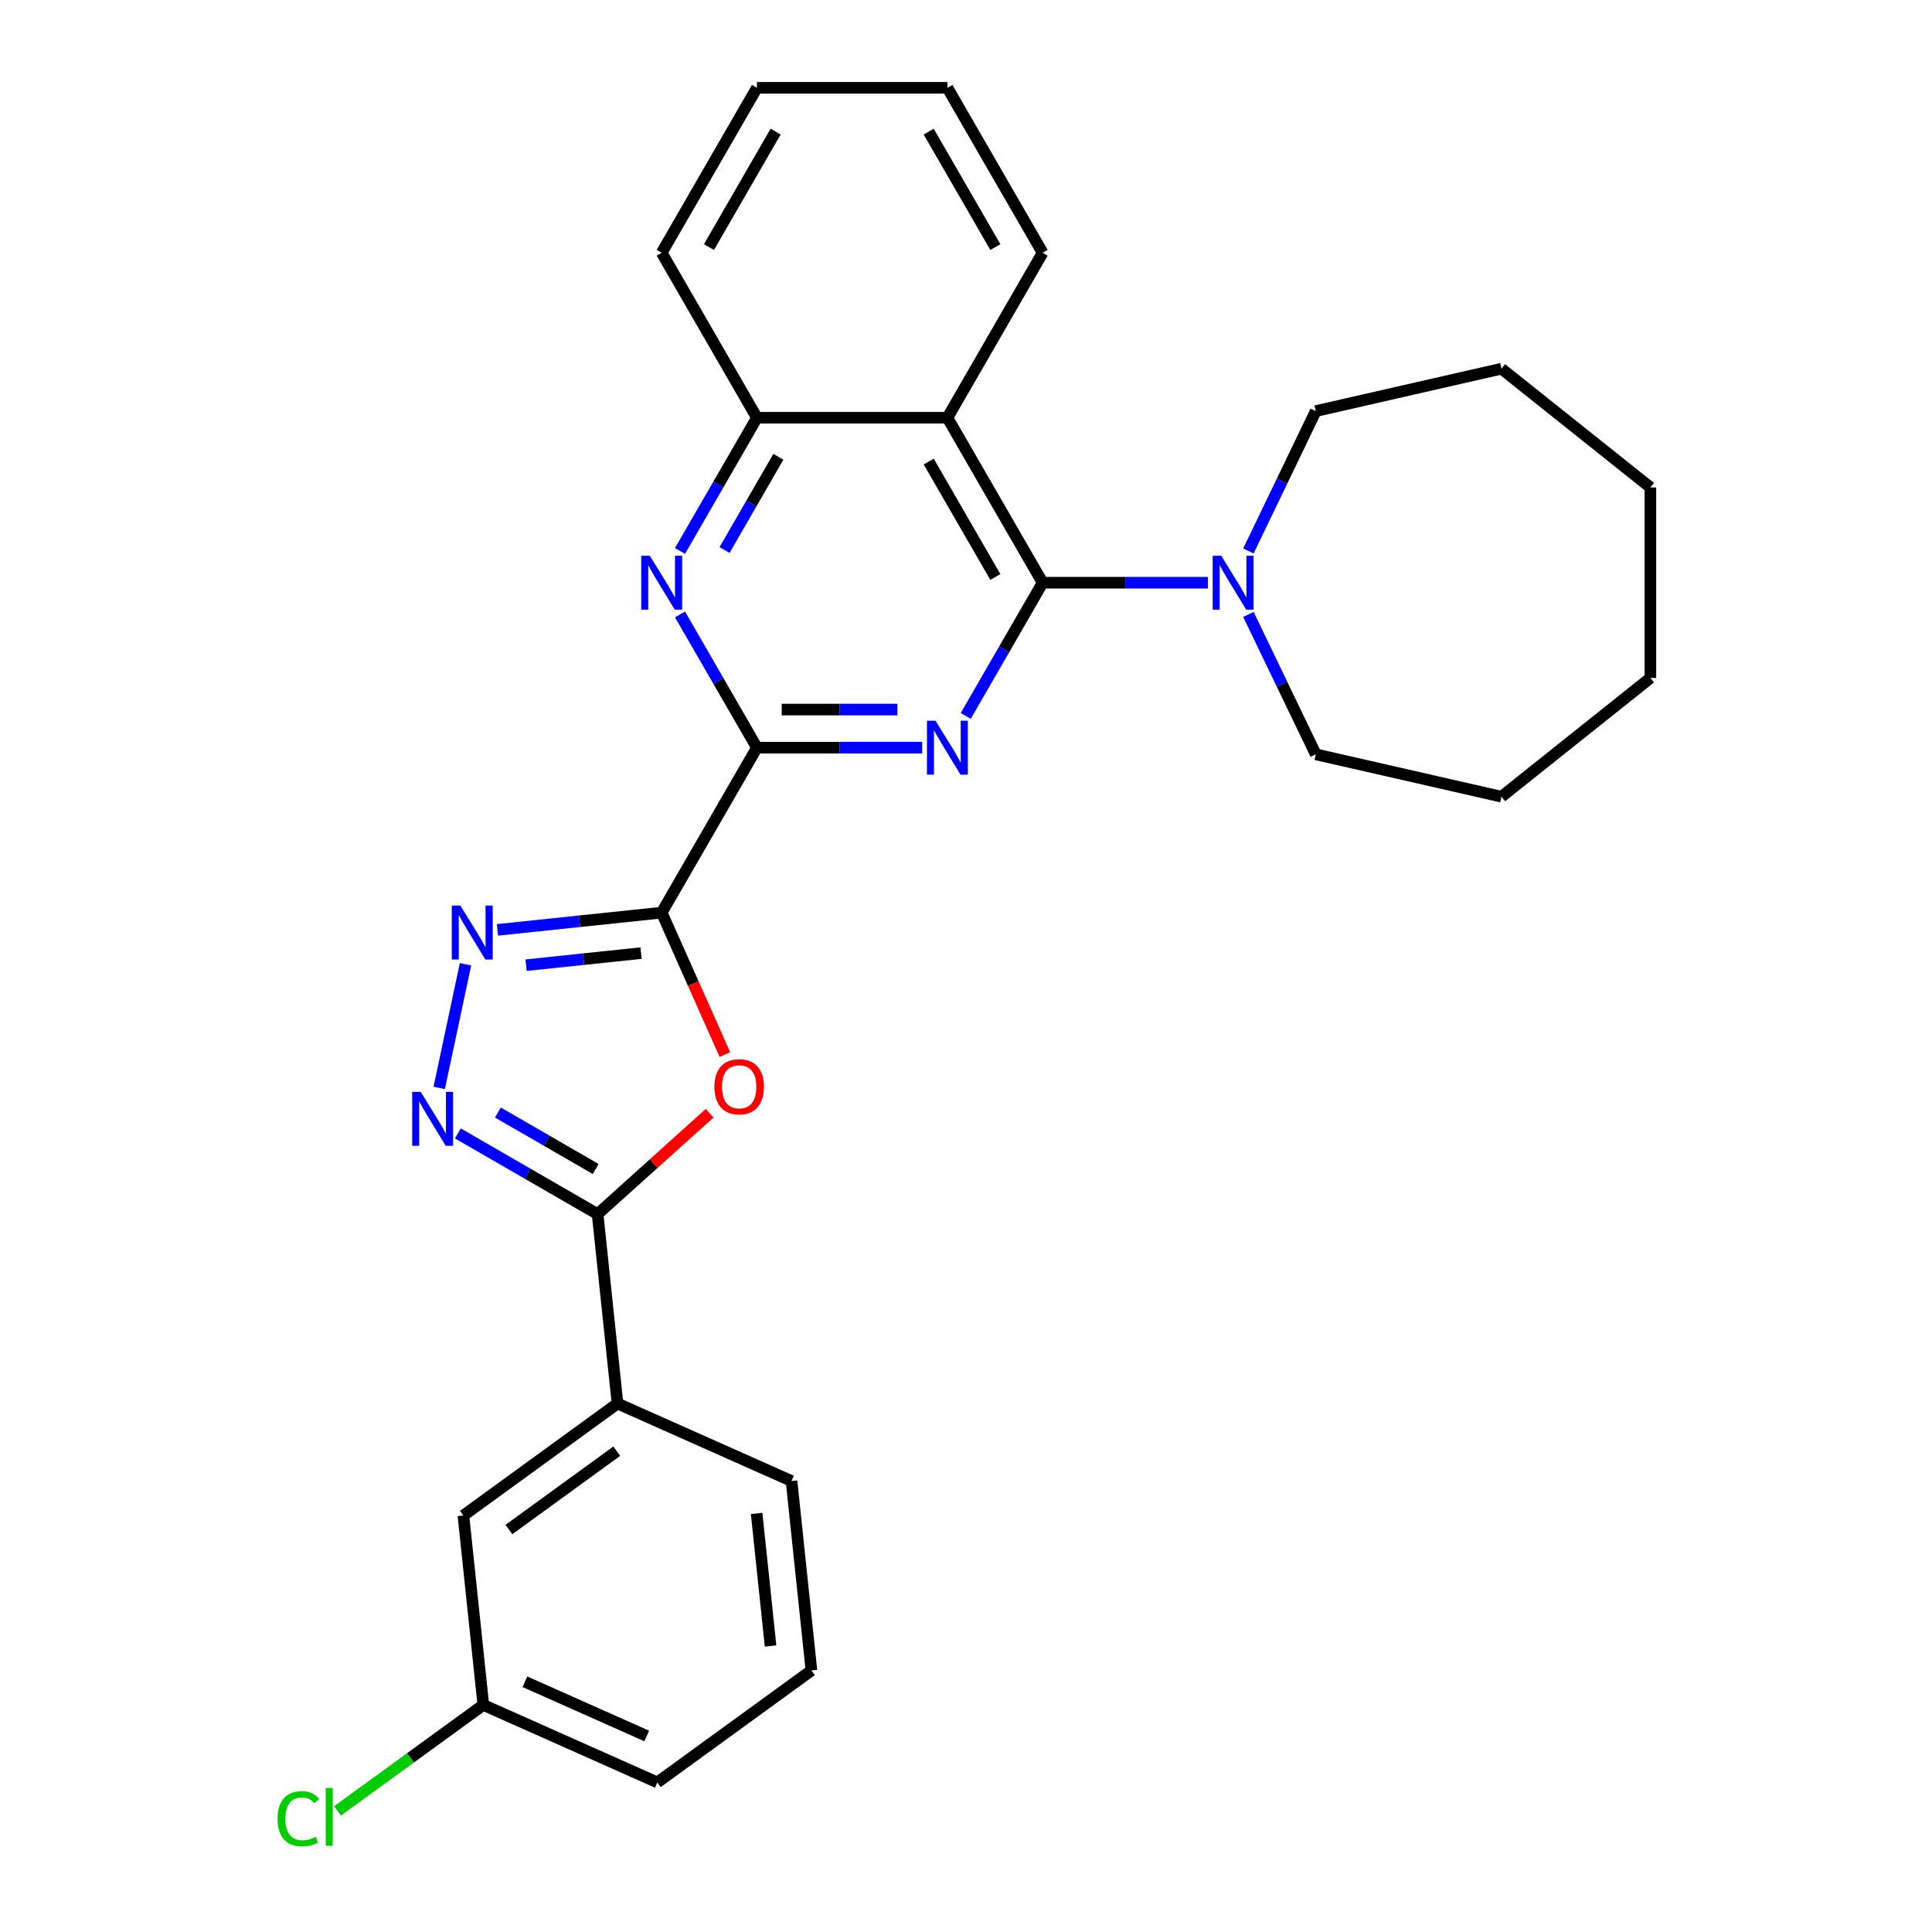 <?xml version='1.0' encoding='iso-8859-1'?>
<svg version='1.1' baseProfile='full'
              xmlns='http://www.w3.org/2000/svg'
                      xmlns:rdkit='http://www.rdkit.org/xml'
                      xmlns:xlink='http://www.w3.org/1999/xlink'
                  xml:space='preserve'
width='1000px' height='1000px' viewBox='0 0 1000 1000'>
<!-- END OF HEADER -->
<rect style='opacity:1.0;fill:#FFFFFF;stroke:none' width='1000' height='1000' x='0' y='0'> </rect>
<path class='bond-2' d='M 342.486,472.373 L 391.782,386.99' style='fill:none;fill-rule:evenodd;stroke:#000000;stroke-width:6px;stroke-linecap:butt;stroke-linejoin:miter;stroke-opacity:1' />
<path class='bond-3' d='M 342.486,472.373 L 358.845,509.116' style='fill:none;fill-rule:evenodd;stroke:#000000;stroke-width:6px;stroke-linecap:butt;stroke-linejoin:miter;stroke-opacity:1' />
<path class='bond-3' d='M 358.845,509.116 L 375.204,545.859' style='fill:none;fill-rule:evenodd;stroke:#FF0000;stroke-width:6px;stroke-linecap:butt;stroke-linejoin:miter;stroke-opacity:1' />
<path class='bond-4' d='M 342.486,472.373 L 299.986,476.84' style='fill:none;fill-rule:evenodd;stroke:#000000;stroke-width:6px;stroke-linecap:butt;stroke-linejoin:miter;stroke-opacity:1' />
<path class='bond-4' d='M 299.986,476.84 L 257.487,481.307' style='fill:none;fill-rule:evenodd;stroke:#0000FF;stroke-width:6px;stroke-linecap:butt;stroke-linejoin:miter;stroke-opacity:1' />
<path class='bond-4' d='M 331.797,493.324 L 302.047,496.451' style='fill:none;fill-rule:evenodd;stroke:#000000;stroke-width:6px;stroke-linecap:butt;stroke-linejoin:miter;stroke-opacity:1' />
<path class='bond-4' d='M 302.047,496.451 L 272.298,499.578' style='fill:none;fill-rule:evenodd;stroke:#0000FF;stroke-width:6px;stroke-linecap:butt;stroke-linejoin:miter;stroke-opacity:1' />
<path class='bond-0' d='M 477.321,386.99 L 434.552,386.99' style='fill:none;fill-rule:evenodd;stroke:#0000FF;stroke-width:6px;stroke-linecap:butt;stroke-linejoin:miter;stroke-opacity:1' />
<path class='bond-0' d='M 434.552,386.99 L 391.782,386.99' style='fill:none;fill-rule:evenodd;stroke:#000000;stroke-width:6px;stroke-linecap:butt;stroke-linejoin:miter;stroke-opacity:1' />
<path class='bond-0' d='M 464.49,367.271 L 434.552,367.271' style='fill:none;fill-rule:evenodd;stroke:#0000FF;stroke-width:6px;stroke-linecap:butt;stroke-linejoin:miter;stroke-opacity:1' />
<path class='bond-0' d='M 434.552,367.271 L 404.613,367.271' style='fill:none;fill-rule:evenodd;stroke:#000000;stroke-width:6px;stroke-linecap:butt;stroke-linejoin:miter;stroke-opacity:1' />
<path class='bond-1' d='M 499.858,370.564 L 519.765,336.085' style='fill:none;fill-rule:evenodd;stroke:#0000FF;stroke-width:6px;stroke-linecap:butt;stroke-linejoin:miter;stroke-opacity:1' />
<path class='bond-1' d='M 519.765,336.085 L 539.671,301.606' style='fill:none;fill-rule:evenodd;stroke:#000000;stroke-width:6px;stroke-linecap:butt;stroke-linejoin:miter;stroke-opacity:1' />
<path class='bond-9' d='M 539.671,301.606 L 582.441,301.606' style='fill:none;fill-rule:evenodd;stroke:#000000;stroke-width:6px;stroke-linecap:butt;stroke-linejoin:miter;stroke-opacity:1' />
<path class='bond-9' d='M 582.441,301.606 L 625.21,301.606' style='fill:none;fill-rule:evenodd;stroke:#0000FF;stroke-width:6px;stroke-linecap:butt;stroke-linejoin:miter;stroke-opacity:1' />
<path class='bond-29' d='M 539.671,301.606 L 490.375,216.222' style='fill:none;fill-rule:evenodd;stroke:#000000;stroke-width:6px;stroke-linecap:butt;stroke-linejoin:miter;stroke-opacity:1' />
<path class='bond-29' d='M 515.2,298.658 L 480.692,238.889' style='fill:none;fill-rule:evenodd;stroke:#000000;stroke-width:6px;stroke-linecap:butt;stroke-linejoin:miter;stroke-opacity:1' />
<path class='bond-8' d='M 391.782,386.99 L 371.876,352.511' style='fill:none;fill-rule:evenodd;stroke:#000000;stroke-width:6px;stroke-linecap:butt;stroke-linejoin:miter;stroke-opacity:1' />
<path class='bond-8' d='M 371.876,352.511 L 351.969,318.031' style='fill:none;fill-rule:evenodd;stroke:#0000FF;stroke-width:6px;stroke-linecap:butt;stroke-linejoin:miter;stroke-opacity:1' />
<path class='bond-6' d='M 367.305,576.202 L 338.312,602.308' style='fill:none;fill-rule:evenodd;stroke:#FF0000;stroke-width:6px;stroke-linecap:butt;stroke-linejoin:miter;stroke-opacity:1' />
<path class='bond-6' d='M 338.312,602.308 L 309.318,628.414' style='fill:none;fill-rule:evenodd;stroke:#000000;stroke-width:6px;stroke-linecap:butt;stroke-linejoin:miter;stroke-opacity:1' />
<path class='bond-5' d='M 240.942,499.105 L 227.337,563.112' style='fill:none;fill-rule:evenodd;stroke:#0000FF;stroke-width:6px;stroke-linecap:butt;stroke-linejoin:miter;stroke-opacity:1' />
<path class='bond-28' d='M 236.988,586.654 L 273.153,607.534' style='fill:none;fill-rule:evenodd;stroke:#0000FF;stroke-width:6px;stroke-linecap:butt;stroke-linejoin:miter;stroke-opacity:1' />
<path class='bond-28' d='M 273.153,607.534 L 309.318,628.414' style='fill:none;fill-rule:evenodd;stroke:#000000;stroke-width:6px;stroke-linecap:butt;stroke-linejoin:miter;stroke-opacity:1' />
<path class='bond-28' d='M 257.697,575.841 L 283.013,590.457' style='fill:none;fill-rule:evenodd;stroke:#0000FF;stroke-width:6px;stroke-linecap:butt;stroke-linejoin:miter;stroke-opacity:1' />
<path class='bond-28' d='M 283.013,590.457 L 308.328,605.073' style='fill:none;fill-rule:evenodd;stroke:#000000;stroke-width:6px;stroke-linecap:butt;stroke-linejoin:miter;stroke-opacity:1' />
<path class='bond-11' d='M 309.318,628.414 L 319.624,726.466' style='fill:none;fill-rule:evenodd;stroke:#000000;stroke-width:6px;stroke-linecap:butt;stroke-linejoin:miter;stroke-opacity:1' />
<path class='bond-7' d='M 490.375,216.222 L 391.782,216.222' style='fill:none;fill-rule:evenodd;stroke:#000000;stroke-width:6px;stroke-linecap:butt;stroke-linejoin:miter;stroke-opacity:1' />
<path class='bond-14' d='M 490.375,216.222 L 539.671,130.838' style='fill:none;fill-rule:evenodd;stroke:#000000;stroke-width:6px;stroke-linecap:butt;stroke-linejoin:miter;stroke-opacity:1' />
<path class='bond-10' d='M 351.969,285.18 L 371.876,250.701' style='fill:none;fill-rule:evenodd;stroke:#0000FF;stroke-width:6px;stroke-linecap:butt;stroke-linejoin:miter;stroke-opacity:1' />
<path class='bond-10' d='M 371.876,250.701 L 391.782,216.222' style='fill:none;fill-rule:evenodd;stroke:#000000;stroke-width:6px;stroke-linecap:butt;stroke-linejoin:miter;stroke-opacity:1' />
<path class='bond-10' d='M 375.018,284.696 L 388.952,260.56' style='fill:none;fill-rule:evenodd;stroke:#0000FF;stroke-width:6px;stroke-linecap:butt;stroke-linejoin:miter;stroke-opacity:1' />
<path class='bond-10' d='M 388.952,260.56 L 402.887,236.425' style='fill:none;fill-rule:evenodd;stroke:#000000;stroke-width:6px;stroke-linecap:butt;stroke-linejoin:miter;stroke-opacity:1' />
<path class='bond-16' d='M 646.174,285.18 L 663.608,248.979' style='fill:none;fill-rule:evenodd;stroke:#0000FF;stroke-width:6px;stroke-linecap:butt;stroke-linejoin:miter;stroke-opacity:1' />
<path class='bond-16' d='M 663.608,248.979 L 681.042,212.777' style='fill:none;fill-rule:evenodd;stroke:#000000;stroke-width:6px;stroke-linecap:butt;stroke-linejoin:miter;stroke-opacity:1' />
<path class='bond-17' d='M 646.174,318.031 L 663.608,354.233' style='fill:none;fill-rule:evenodd;stroke:#0000FF;stroke-width:6px;stroke-linecap:butt;stroke-linejoin:miter;stroke-opacity:1' />
<path class='bond-17' d='M 663.608,354.233 L 681.042,390.435' style='fill:none;fill-rule:evenodd;stroke:#000000;stroke-width:6px;stroke-linecap:butt;stroke-linejoin:miter;stroke-opacity:1' />
<path class='bond-19' d='M 391.782,216.222 L 342.486,130.838' style='fill:none;fill-rule:evenodd;stroke:#000000;stroke-width:6px;stroke-linecap:butt;stroke-linejoin:miter;stroke-opacity:1' />
<path class='bond-12' d='M 319.624,726.466 L 239.861,784.418' style='fill:none;fill-rule:evenodd;stroke:#000000;stroke-width:6px;stroke-linecap:butt;stroke-linejoin:miter;stroke-opacity:1' />
<path class='bond-12' d='M 319.25,751.112 L 263.416,791.678' style='fill:none;fill-rule:evenodd;stroke:#000000;stroke-width:6px;stroke-linecap:butt;stroke-linejoin:miter;stroke-opacity:1' />
<path class='bond-18' d='M 319.624,726.466 L 409.693,766.568' style='fill:none;fill-rule:evenodd;stroke:#000000;stroke-width:6px;stroke-linecap:butt;stroke-linejoin:miter;stroke-opacity:1' />
<path class='bond-13' d='M 239.861,784.418 L 250.167,882.47' style='fill:none;fill-rule:evenodd;stroke:#000000;stroke-width:6px;stroke-linecap:butt;stroke-linejoin:miter;stroke-opacity:1' />
<path class='bond-15' d='M 250.167,882.47 L 212.425,909.891' style='fill:none;fill-rule:evenodd;stroke:#000000;stroke-width:6px;stroke-linecap:butt;stroke-linejoin:miter;stroke-opacity:1' />
<path class='bond-15' d='M 212.425,909.891 L 174.682,937.313' style='fill:none;fill-rule:evenodd;stroke:#00CC00;stroke-width:6px;stroke-linecap:butt;stroke-linejoin:miter;stroke-opacity:1' />
<path class='bond-30' d='M 250.167,882.47 L 340.236,922.571' style='fill:none;fill-rule:evenodd;stroke:#000000;stroke-width:6px;stroke-linecap:butt;stroke-linejoin:miter;stroke-opacity:1' />
<path class='bond-30' d='M 271.697,870.472 L 334.745,898.543' style='fill:none;fill-rule:evenodd;stroke:#000000;stroke-width:6px;stroke-linecap:butt;stroke-linejoin:miter;stroke-opacity:1' />
<path class='bond-31' d='M 539.671,130.838 L 490.375,45.455' style='fill:none;fill-rule:evenodd;stroke:#000000;stroke-width:6px;stroke-linecap:butt;stroke-linejoin:miter;stroke-opacity:1' />
<path class='bond-31' d='M 515.2,127.89 L 480.692,68.121' style='fill:none;fill-rule:evenodd;stroke:#000000;stroke-width:6px;stroke-linecap:butt;stroke-linejoin:miter;stroke-opacity:1' />
<path class='bond-23' d='M 681.042,212.777 L 777.162,190.838' style='fill:none;fill-rule:evenodd;stroke:#000000;stroke-width:6px;stroke-linecap:butt;stroke-linejoin:miter;stroke-opacity:1' />
<path class='bond-24' d='M 681.042,390.435 L 777.162,412.374' style='fill:none;fill-rule:evenodd;stroke:#000000;stroke-width:6px;stroke-linecap:butt;stroke-linejoin:miter;stroke-opacity:1' />
<path class='bond-20' d='M 409.693,766.568 L 419.999,864.62' style='fill:none;fill-rule:evenodd;stroke:#000000;stroke-width:6px;stroke-linecap:butt;stroke-linejoin:miter;stroke-opacity:1' />
<path class='bond-20' d='M 391.628,783.337 L 398.842,851.973' style='fill:none;fill-rule:evenodd;stroke:#000000;stroke-width:6px;stroke-linecap:butt;stroke-linejoin:miter;stroke-opacity:1' />
<path class='bond-25' d='M 342.486,130.838 L 391.782,45.455' style='fill:none;fill-rule:evenodd;stroke:#000000;stroke-width:6px;stroke-linecap:butt;stroke-linejoin:miter;stroke-opacity:1' />
<path class='bond-25' d='M 366.957,127.89 L 401.464,68.121' style='fill:none;fill-rule:evenodd;stroke:#000000;stroke-width:6px;stroke-linecap:butt;stroke-linejoin:miter;stroke-opacity:1' />
<path class='bond-21' d='M 419.999,864.62 L 340.236,922.571' style='fill:none;fill-rule:evenodd;stroke:#000000;stroke-width:6px;stroke-linecap:butt;stroke-linejoin:miter;stroke-opacity:1' />
<path class='bond-22' d='M 490.375,45.455 L 391.782,45.455' style='fill:none;fill-rule:evenodd;stroke:#000000;stroke-width:6px;stroke-linecap:butt;stroke-linejoin:miter;stroke-opacity:1' />
<path class='bond-26' d='M 777.162,190.838 L 854.245,252.31' style='fill:none;fill-rule:evenodd;stroke:#000000;stroke-width:6px;stroke-linecap:butt;stroke-linejoin:miter;stroke-opacity:1' />
<path class='bond-27' d='M 777.162,412.374 L 854.245,350.902' style='fill:none;fill-rule:evenodd;stroke:#000000;stroke-width:6px;stroke-linecap:butt;stroke-linejoin:miter;stroke-opacity:1' />
<path class='bond-32' d='M 854.245,252.31 L 854.245,350.902' style='fill:none;fill-rule:evenodd;stroke:#000000;stroke-width:6px;stroke-linecap:butt;stroke-linejoin:miter;stroke-opacity:1' />
<path  class='atom-1' d='M 484.203 373.029
L 493.352 387.818
Q 494.259 389.277, 495.718 391.919
Q 497.178 394.562, 497.257 394.719
L 497.257 373.029
L 500.964 373.029
L 500.964 400.95
L 497.138 400.95
L 487.318 384.781
Q 486.175 382.888, 484.952 380.719
Q 483.769 378.55, 483.414 377.88
L 483.414 400.95
L 479.786 400.95
L 479.786 373.029
L 484.203 373.029
' fill='#0000FF'/>
<path  class='atom-4' d='M 369.77 562.521
Q 369.77 555.817, 373.083 552.07
Q 376.395 548.324, 382.587 548.324
Q 388.779 548.324, 392.091 552.07
Q 395.404 555.817, 395.404 562.521
Q 395.404 569.304, 392.052 573.169
Q 388.7 576.995, 382.587 576.995
Q 376.435 576.995, 373.083 573.169
Q 369.77 569.344, 369.77 562.521
M 382.587 573.84
Q 386.846 573.84, 389.134 571
Q 391.46 568.121, 391.46 562.521
Q 391.46 557.039, 389.134 554.279
Q 386.846 551.479, 382.587 551.479
Q 378.328 551.479, 376.001 554.239
Q 373.714 557, 373.714 562.521
Q 373.714 568.161, 376.001 571
Q 378.328 573.84, 382.587 573.84
' fill='#FF0000'/>
<path  class='atom-5' d='M 238.261 468.718
L 247.411 483.507
Q 248.318 484.967, 249.777 487.609
Q 251.236 490.251, 251.315 490.409
L 251.315 468.718
L 255.022 468.718
L 255.022 496.64
L 251.197 496.64
L 241.377 480.471
Q 240.233 478.578, 239.011 476.409
Q 237.827 474.24, 237.472 473.569
L 237.472 496.64
L 233.844 496.64
L 233.844 468.718
L 238.261 468.718
' fill='#0000FF'/>
<path  class='atom-6' d='M 217.763 565.157
L 226.912 579.946
Q 227.819 581.405, 229.278 584.047
Q 230.737 586.689, 230.816 586.847
L 230.816 565.157
L 234.523 565.157
L 234.523 593.078
L 230.698 593.078
L 220.878 576.909
Q 219.735 575.016, 218.512 572.847
Q 217.329 570.678, 216.974 570.007
L 216.974 593.078
L 213.346 593.078
L 213.346 565.157
L 217.763 565.157
' fill='#0000FF'/>
<path  class='atom-9' d='M 336.314 287.645
L 345.463 302.434
Q 346.37 303.893, 347.829 306.536
Q 349.289 309.178, 349.367 309.336
L 349.367 287.645
L 353.075 287.645
L 353.075 315.567
L 349.249 315.567
L 339.429 299.397
Q 338.286 297.504, 337.063 295.335
Q 335.88 293.166, 335.525 292.496
L 335.525 315.567
L 331.897 315.567
L 331.897 287.645
L 336.314 287.645
' fill='#0000FF'/>
<path  class='atom-10' d='M 632.092 287.645
L 641.241 302.434
Q 642.148 303.893, 643.608 306.536
Q 645.067 309.178, 645.146 309.336
L 645.146 287.645
L 648.853 287.645
L 648.853 315.567
L 645.027 315.567
L 635.207 299.397
Q 634.064 297.504, 632.841 295.335
Q 631.658 293.166, 631.303 292.496
L 631.303 315.567
L 627.675 315.567
L 627.675 287.645
L 632.092 287.645
' fill='#0000FF'/>
<path  class='atom-16' d='M 143.665 941.388
Q 143.665 934.447, 146.899 930.819
Q 150.172 927.151, 156.364 927.151
Q 162.122 927.151, 165.198 931.213
L 162.595 933.343
Q 160.347 930.385, 156.364 930.385
Q 152.144 930.385, 149.896 933.224
Q 147.688 936.024, 147.688 941.388
Q 147.688 946.909, 149.975 949.748
Q 152.302 952.588, 156.798 952.588
Q 159.874 952.588, 163.463 950.734
L 164.567 953.692
Q 163.108 954.639, 160.899 955.191
Q 158.691 955.743, 156.246 955.743
Q 150.172 955.743, 146.899 952.036
Q 143.665 948.329, 143.665 941.388
' fill='#00CC00'/>
<path  class='atom-16' d='M 168.589 925.455
L 172.218 925.455
L 172.218 955.388
L 168.589 955.388
L 168.589 925.455
' fill='#00CC00'/>
</svg>
